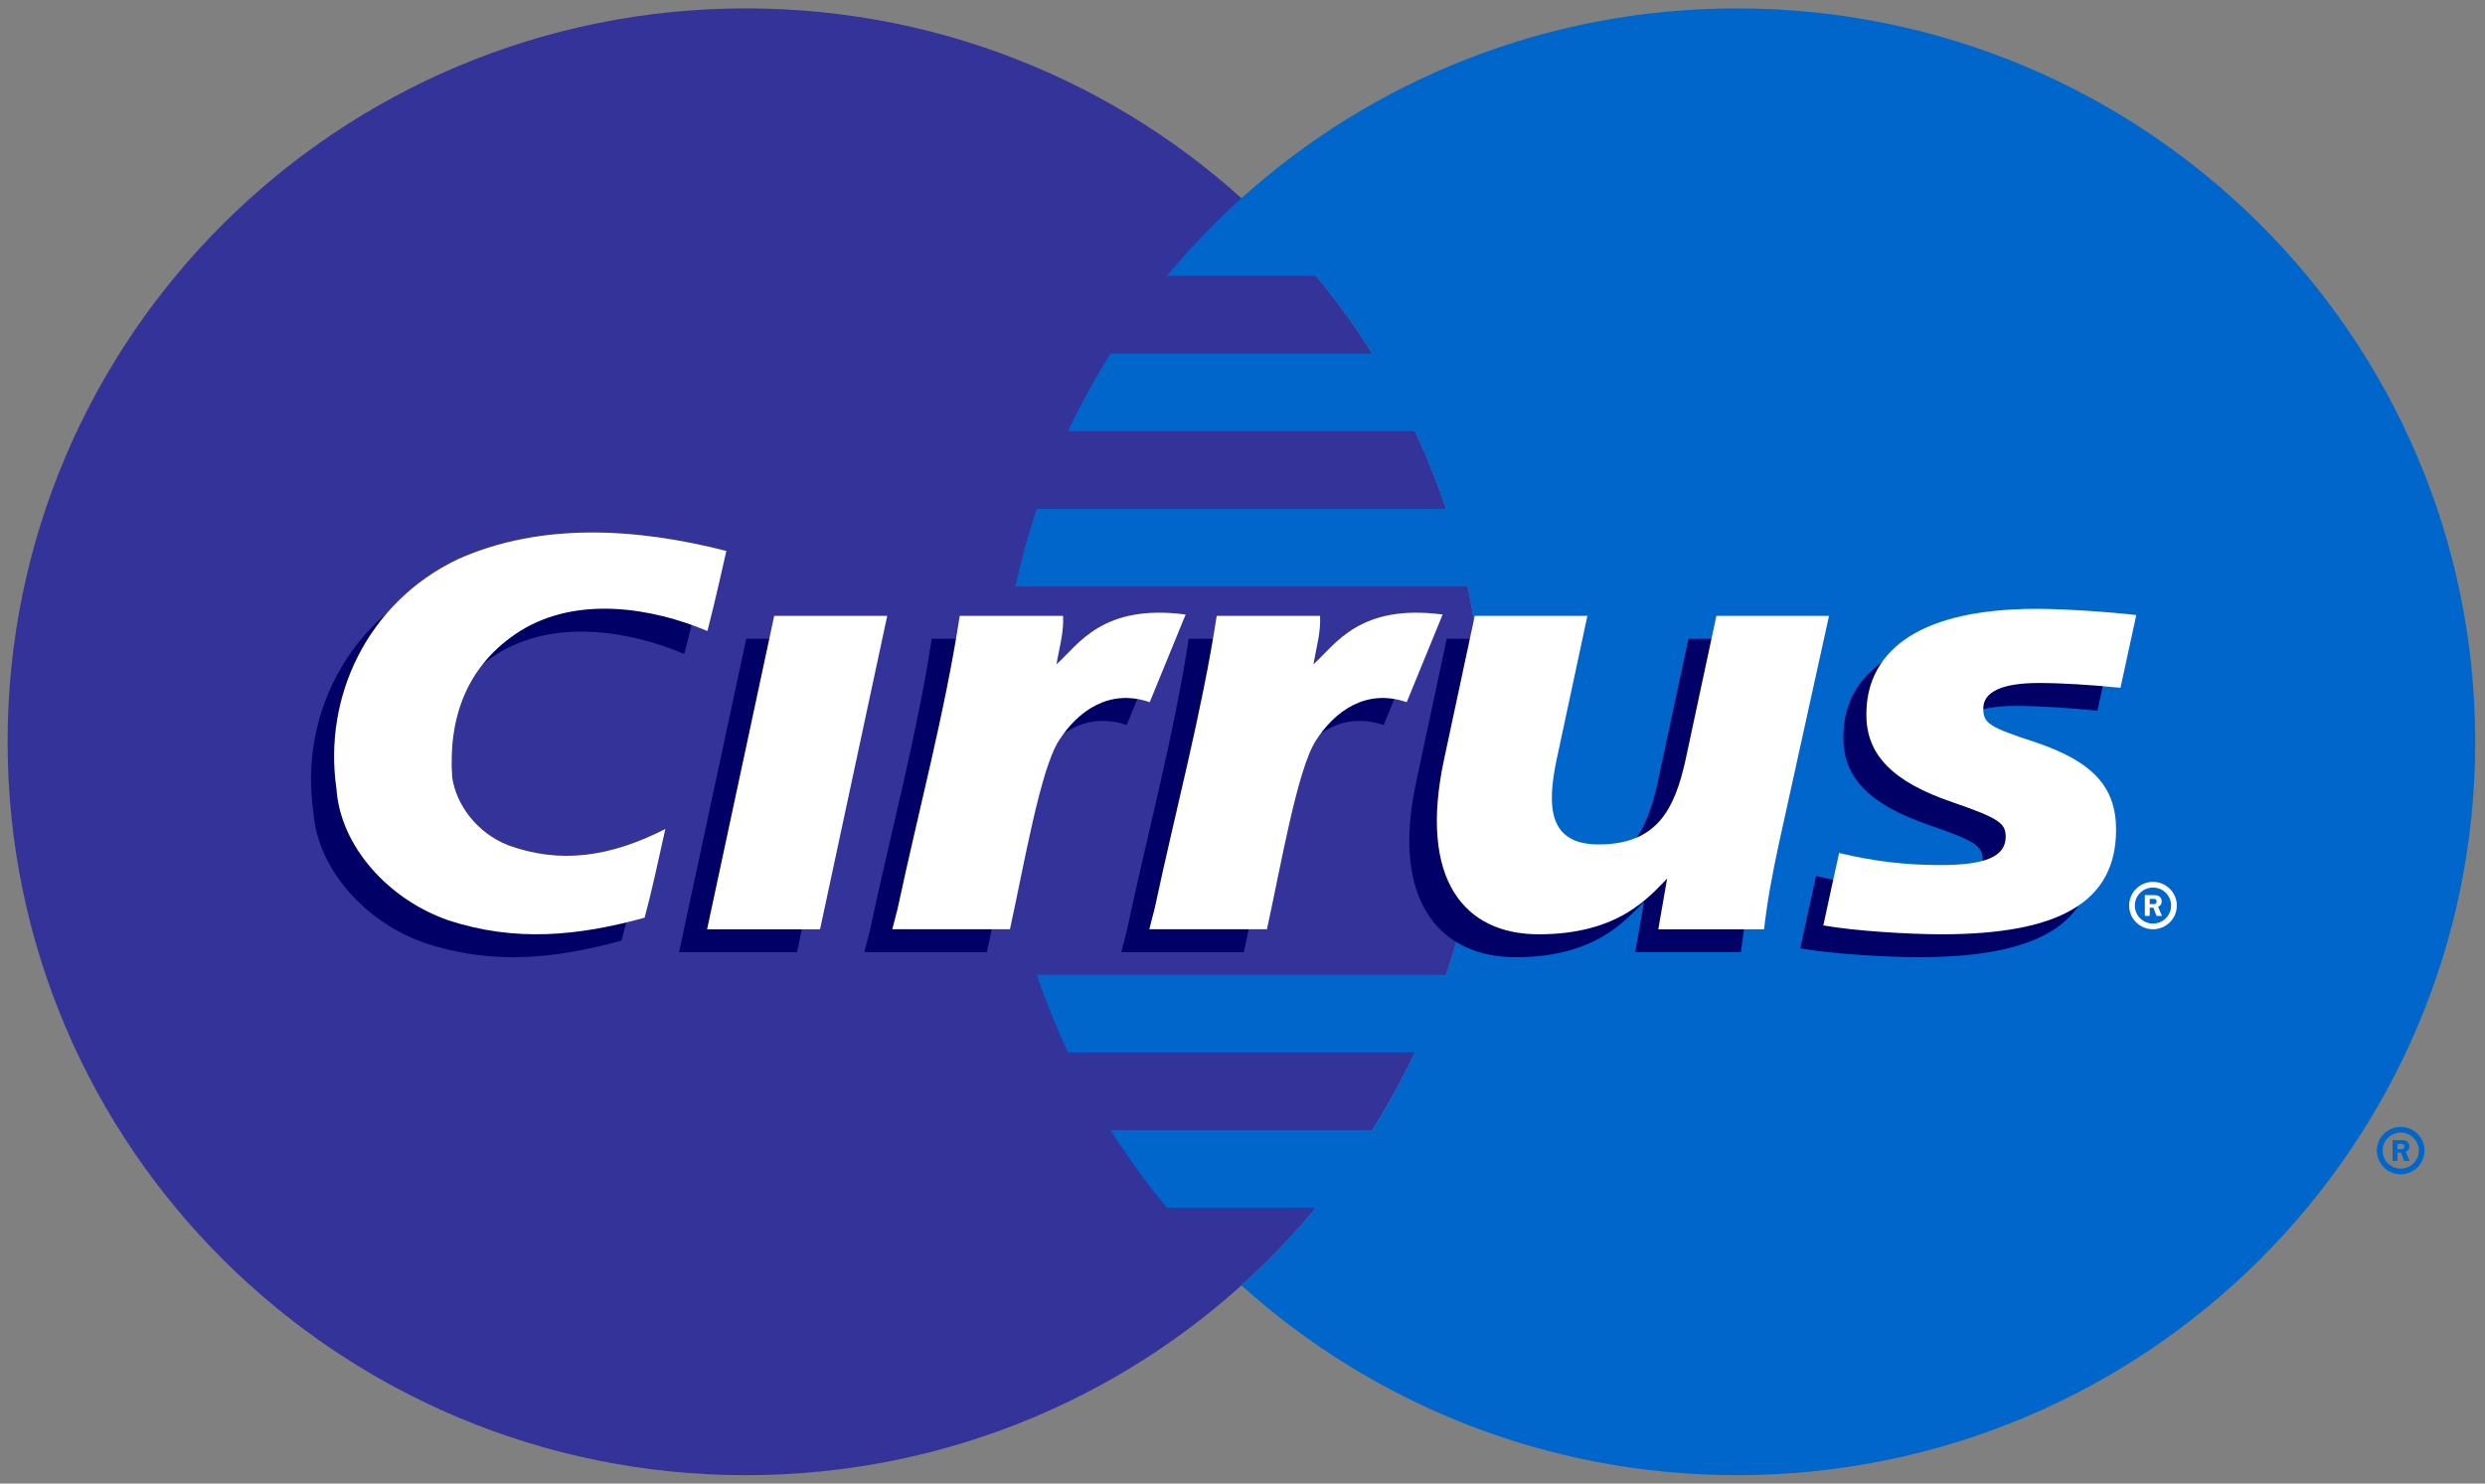 <?xml version="1.0" encoding="UTF-8" standalone="no"?>
<svg width="67px" height="40px" viewBox="0 0 67 40" version="1.1" xmlns="http://www.w3.org/2000/svg" xmlns:xlink="http://www.w3.org/1999/xlink" xmlns:sketch="http://www.bohemiancoding.com/sketch/ns">
    <rect x="0" y="0" width="67" height="40" fill="#808080" stroke="none"/>
    <!-- Generator: Sketch 3.3.3 (12081) - http://www.bohemiancoding.com/sketch -->
    <title>Credit Card/Cirrus/Cirrus</title>
    <desc>Created with Sketch.</desc>
    <defs></defs>
    <g id="Icons:-Credit-card" stroke="none" stroke-width="1" fill="none" fill-rule="evenodd" sketch:type="MSPage">
        <g id="Cirrus" sketch:type="MSArtboardGroup" transform="translate(-17, -10)">
            <g id="Credit-Card/Cirrus/Cirrus" sketch:type="MSLayerGroup" transform="translate(17, 10)">
                <path d="M40.015,20 C40.015,30.922 31.103,39.775 20.11,39.775 C9.117,39.775 0.205,30.922 0.205,20 C0.205,9.08 9.117,0.226 20.11,0.226 C31.103,0.226 40.015,9.08 40.015,20" id="Fill-374" fill="#333399" sketch:type="MSShapeGroup"></path>
                <path d="M46.833,0.226 C41.69,0.226 37.004,2.165 33.471,5.345 C32.752,5.992 32.08,6.693 31.461,7.438 L35.482,7.438 C36.032,8.102 36.539,8.8 37,9.532 L29.944,9.532 C29.521,10.204 29.137,10.902 28.797,11.626 L38.146,11.626 C38.465,12.304 38.747,13.002 38.989,13.718 L27.953,13.718 C27.724,14.402 27.531,15.1 27.376,15.813 L39.566,15.813 C39.86,17.163 40.015,18.563 40.015,20 C40.015,22.196 39.654,24.309 38.989,26.282 L27.953,26.282 C28.196,26.999 28.478,27.698 28.796,28.376 L38.146,28.376 C37.805,29.099 37.422,29.798 36.999,30.47 L29.944,30.47 C30.404,31.201 30.912,31.9 31.461,32.563 L35.481,32.563 C34.864,33.309 34.191,34.01 33.471,34.657 C37.004,37.837 41.69,39.775 46.833,39.775 C57.826,39.775 66.737,30.922 66.737,20 C66.737,9.08 57.826,0.226 46.833,0.226" id="Fill-375" fill="#0066CC" sketch:type="MSShapeGroup"></path>
                <path d="M64.084,31.023 C64.084,30.67 64.372,30.385 64.727,30.385 C65.082,30.385 65.369,30.67 65.369,31.023 C65.369,31.375 65.082,31.662 64.727,31.662 C64.372,31.662 64.084,31.375 64.084,31.023 L64.084,31.023 Z M64.727,31.508 C64.997,31.508 65.216,31.291 65.216,31.023 C65.216,30.755 64.997,30.538 64.727,30.538 C64.457,30.538 64.239,30.755 64.239,31.023 C64.239,31.291 64.457,31.508 64.727,31.508 L64.727,31.508 Z M64.64,31.303 L64.509,31.303 L64.509,30.742 L64.747,30.742 C64.797,30.742 64.847,30.742 64.891,30.771 C64.937,30.802 64.963,30.855 64.963,30.91 C64.963,30.974 64.926,31.034 64.865,31.056 L64.969,31.303 L64.822,31.303 L64.737,31.081 L64.64,31.081 L64.64,31.303 L64.64,31.303 Z M64.64,30.985 L64.713,30.985 C64.74,30.985 64.769,30.987 64.793,30.974 C64.815,30.96 64.826,30.935 64.826,30.91 C64.826,30.888 64.813,30.864 64.794,30.852 C64.771,30.839 64.735,30.843 64.71,30.843 L64.64,30.843 L64.64,30.985 L64.64,30.985 Z" id="Fill-376" fill="#0066CC" sketch:type="MSShapeGroup"></path>
                <path d="M18.962,15.473 C18.785,16.249 18.691,16.688 18.45,17.633 C16.954,17.002 14.947,16.673 13.407,17.628 C11.954,18.547 11.463,19.981 11.569,21.568 C11.676,22.332 12.253,23.079 13.066,23.402 C14.475,23.919 15.82,23.73 17.317,22.97 C17.104,23.926 16.944,24.677 16.758,25.36 C14.962,25.858 13.258,26.022 11.463,25.429 C9.86,24.875 8.556,23.441 8.45,21.893 C8.086,19.407 9.283,16.864 11.719,15.697 C13.984,14.685 16.569,14.861 18.962,15.473" id="Fill-377" fill="#000066" sketch:type="MSShapeGroup"></path>
                <path d="M44.326,24.308 C43.853,24.778 43.049,25.809 40.863,25.809 C38.873,25.809 37.476,24.351 38.184,21.077 C38.184,21.076 39.007,17.223 39.007,17.223 L42.044,17.223 C42.044,17.223 41.219,21.081 41.22,21.077 C40.94,22.388 41.006,23.386 42.347,23.386 C43.927,23.386 44.4,22.437 44.698,21.077 C44.696,21.079 45.523,17.223 45.523,17.223 L48.691,17.223 L47.328,23.418 C47.173,24.145 47.025,24.915 46.939,25.674 L44.088,25.674 C44.088,25.674 44.267,24.642 44.326,24.308" id="Fill-378" fill="#000066" sketch:type="MSShapeGroup"></path>
                <path d="M49.699,19.895 C49.699,20.967 50.408,21.7 52.017,22.247 C53.26,22.678 53.455,22.805 53.455,23.18 C53.455,23.715 52.9,23.942 51.703,23.942 C50.791,23.942 49.944,23.852 48.964,23.617 C48.964,23.617 48.578,25.37 48.539,25.57 C49.391,25.721 50.867,25.809 51.724,25.809 C54.94,25.809 56.431,24.916 56.431,22.989 C56.431,21.836 55.806,21.157 54.28,20.637 C52.994,20.218 52.851,20.121 52.851,19.72 C52.851,19.271 53.359,19.033 54.348,19.033 C54.943,19.033 55.775,19.083 56.55,19.163 L56.977,17.203 C56.187,17.109 54.983,17.034 54.288,17.034 C50.875,17.034 49.689,18.339 49.699,19.895" id="Fill-379" fill="#000066" sketch:type="MSShapeGroup"></path>
                <path d="M20.12,17.223 L23.298,17.223 L21.488,25.674 L18.309,25.674 L20.12,17.223" id="Fill-380" fill="#000066" sketch:type="MSShapeGroup"></path>
                <path d="M38.274,17.187 C36.033,16.892 35.393,17.986 34.792,18.53 C34.863,18.09 34.996,17.661 34.969,17.223 L32.05,17.223 C31.649,19.84 30.936,22.488 30.378,25.105 L30.232,25.673 L33.537,25.673 C33.914,23.957 34.352,21.366 34.858,20.582 C35.363,19.799 36.203,19.173 37.306,19.549 L38.274,17.187" id="Fill-381" fill="#000066" sketch:type="MSShapeGroup"></path>
                <path d="M31.345,17.187 C29.104,16.892 28.465,17.986 27.863,18.53 C27.935,18.09 28.067,17.661 28.041,17.223 L25.122,17.223 C24.72,19.84 24.007,22.488 23.45,25.105 L23.304,25.673 L26.608,25.673 C26.986,23.957 27.424,21.366 27.929,20.582 C28.434,19.799 29.274,19.173 30.377,19.549 L31.345,17.187" id="Fill-382" fill="#000066" sketch:type="MSShapeGroup"></path>
                <path d="M57.405,24.416 C57.405,24.063 57.693,23.777 58.048,23.777 C58.403,23.777 58.691,24.063 58.691,24.416 C58.691,24.769 58.403,25.055 58.048,25.055 C57.693,25.055 57.405,24.769 57.405,24.416 L57.405,24.416 Z M58.048,24.902 C58.318,24.902 58.537,24.684 58.537,24.416 C58.537,24.148 58.318,23.931 58.048,23.931 C57.779,23.931 57.559,24.148 57.559,24.416 C57.559,24.684 57.779,24.902 58.048,24.902 L58.048,24.902 Z M57.961,24.696 L57.829,24.696 L57.829,24.135 L58.068,24.135 C58.117,24.135 58.169,24.136 58.212,24.164 C58.259,24.195 58.284,24.249 58.284,24.304 C58.284,24.367 58.247,24.427 58.186,24.449 L58.29,24.696 L58.144,24.696 L58.058,24.474 L57.961,24.474 L57.961,24.696 L57.961,24.696 Z M57.961,24.378 L58.034,24.378 C58.061,24.378 58.091,24.38 58.114,24.367 C58.136,24.354 58.147,24.328 58.147,24.303 C58.147,24.282 58.134,24.257 58.116,24.245 C58.093,24.233 58.056,24.236 58.031,24.236 L57.961,24.236 L57.961,24.378 L57.961,24.378 Z" id="Fill-383" fill="#FFFFFF" sketch:type="MSShapeGroup"></path>
                <path d="M19.584,14.855 C19.406,15.632 19.313,16.071 19.073,17.014 C17.576,16.385 15.569,16.056 14.029,17.01 C12.576,17.929 12.086,19.363 12.191,20.95 C12.299,21.715 12.875,22.461 13.688,22.785 C15.097,23.301 16.442,23.112 17.939,22.352 C17.726,23.308 17.566,24.059 17.38,24.743 C15.585,25.24 13.88,25.404 12.086,24.812 C10.482,24.258 9.178,22.823 9.072,21.275 C8.708,18.789 9.905,16.246 12.342,15.079 C14.606,14.067 17.19,14.242 19.584,14.855" id="Fill-384" fill="#FFFFFF" sketch:type="MSShapeGroup"></path>
                <path d="M44.948,23.69 C44.474,24.161 43.67,25.191 41.485,25.191 C39.495,25.191 38.231,23.733 38.938,20.459 L39.762,16.605 L42.799,16.605 C42.799,16.605 41.973,20.462 41.974,20.459 C41.694,21.77 41.761,22.768 43.102,22.768 C44.681,22.768 45.154,21.819 45.452,20.459 C45.45,20.461 46.277,16.605 46.277,16.605 L49.314,16.605 L47.95,22.801 C47.795,23.527 47.647,24.297 47.562,25.057 L44.71,25.057 C44.71,25.057 44.89,24.024 44.948,23.69" id="Fill-385" fill="#FFFFFF" sketch:type="MSShapeGroup"></path>
                <path d="M50.321,19.277 C50.321,20.349 51.029,21.082 52.64,21.629 C53.883,22.06 54.077,22.187 54.077,22.562 C54.077,23.097 53.522,23.324 52.325,23.324 C51.413,23.324 50.566,23.233 49.586,22.999 C49.586,22.999 49.2,24.751 49.16,24.952 C50.013,25.103 51.488,25.191 52.346,25.191 C55.562,25.191 57.053,24.298 57.053,22.371 C57.053,21.218 56.428,20.54 54.902,20.02 C53.615,19.6 53.473,19.502 53.473,19.102 C53.473,18.653 53.982,18.415 54.97,18.415 C55.564,18.415 56.398,18.465 57.172,18.545 L57.598,16.584 C56.808,16.491 55.605,16.416 54.91,16.416 C51.497,16.416 50.31,17.721 50.321,19.277" id="Fill-386" fill="#FFFFFF" sketch:type="MSShapeGroup"></path>
                <path d="M20.874,16.605 L23.921,16.605 L22.11,25.057 L19.064,25.057 L20.874,16.605" id="Fill-387" fill="#FFFFFF" sketch:type="MSShapeGroup"></path>
                <path d="M38.896,16.569 C36.655,16.275 36.016,17.368 35.413,17.912 C35.485,17.472 35.618,17.043 35.591,16.605 L32.805,16.605 C32.403,19.222 31.69,21.87 31.133,24.488 L30.987,25.055 L34.159,25.055 C34.537,23.339 34.975,20.748 35.48,19.964 C35.985,19.181 36.825,18.555 37.928,18.932 L38.896,16.569" id="Fill-388" fill="#FFFFFF" sketch:type="MSShapeGroup"></path>
                <path d="M31.967,16.569 C29.726,16.275 29.087,17.368 28.485,17.912 C28.557,17.472 28.689,17.043 28.662,16.605 L25.876,16.605 C25.475,19.222 24.762,21.87 24.204,24.488 L24.058,25.055 L27.23,25.055 C27.608,23.339 28.046,20.748 28.552,19.964 C29.056,19.181 29.896,18.555 30.999,18.932 L31.967,16.569" id="Fill-389" fill="#FFFFFF" sketch:type="MSShapeGroup"></path>
            </g>
        </g>
    </g>
</svg>